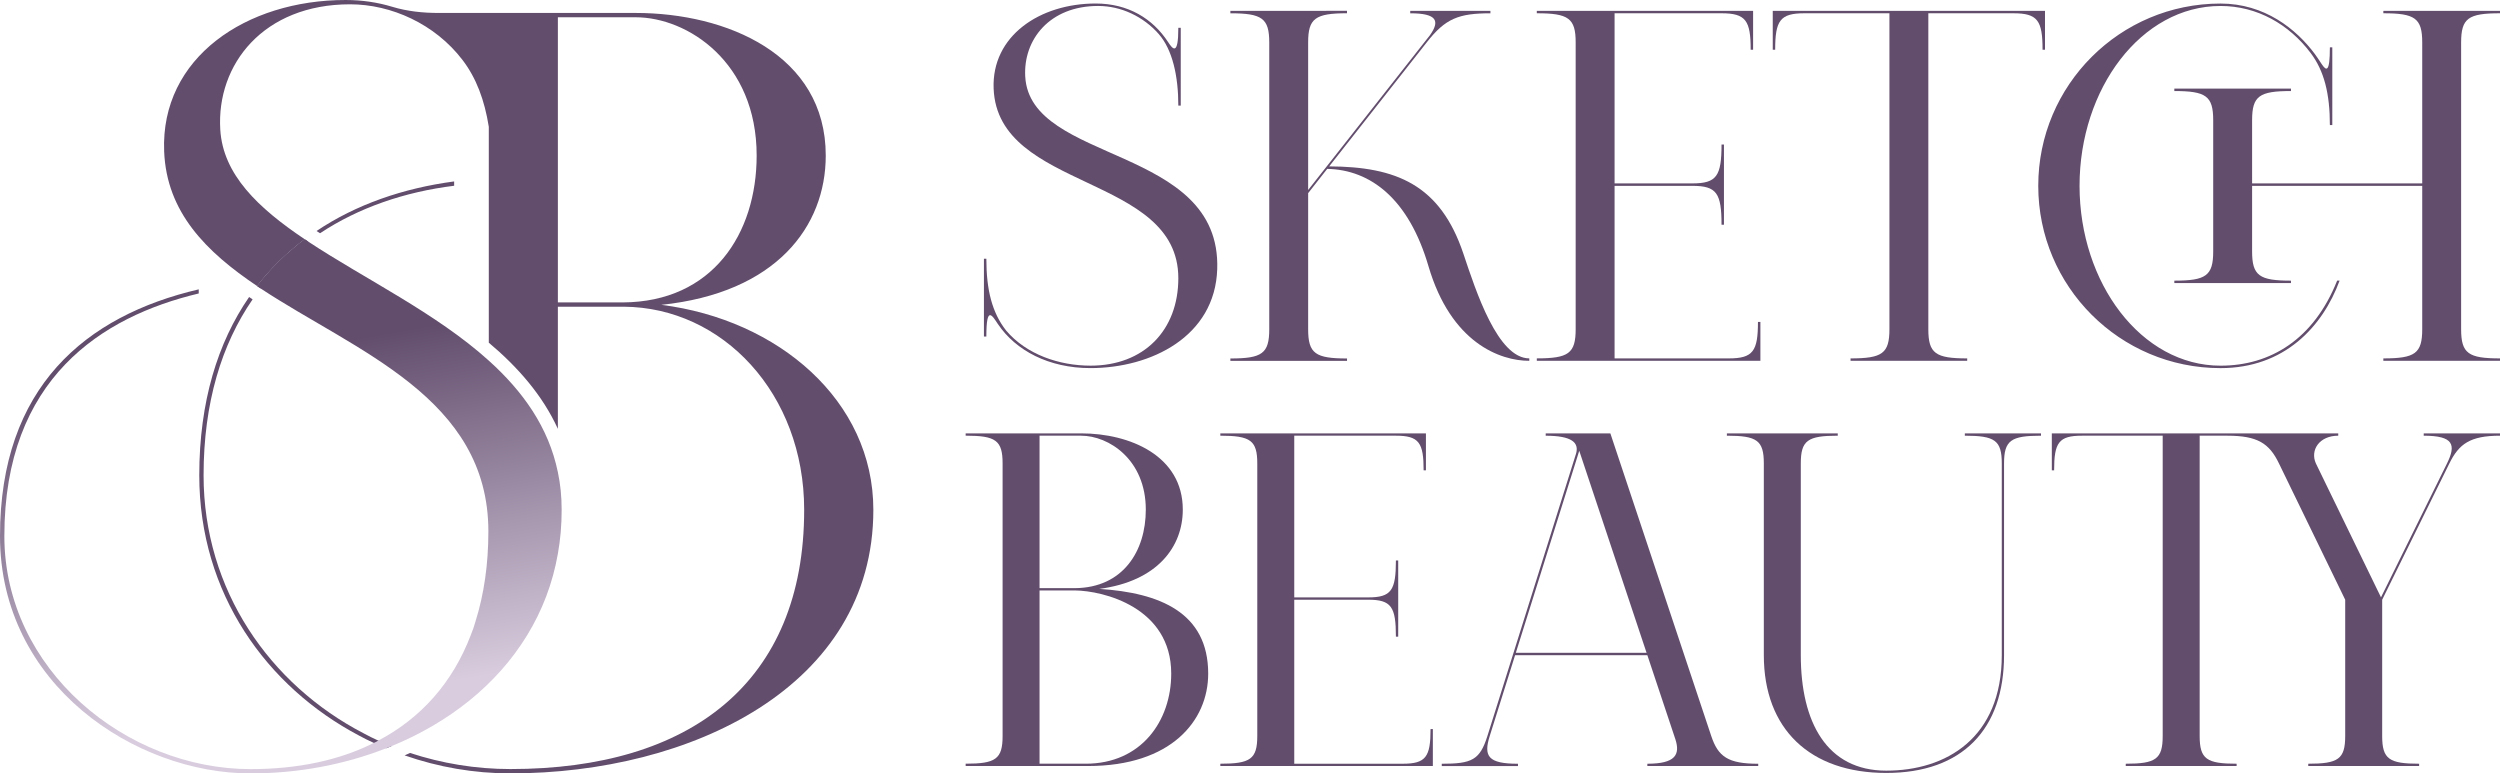 <svg viewBox="0 0 1000 309.36" xmlns:xlink="http://www.w3.org/1999/xlink" xmlns="http://www.w3.org/2000/svg" data-sanitized-data-name="Layer 2" data-name="Layer 2" id="Layer_2">
  <defs>
    <style>
      .cls-1 {
        fill: url(#linear-gradient);
      }

      .cls-2 {
        fill: #624d6d;
      }
    </style>
    <linearGradient gradientUnits="userSpaceOnUse" y2="282.35" x2="124.98" y1="142.62" x1="100.61" id="linear-gradient">
      <stop stop-color="#624d6d" offset="0"></stop>
      <stop stop-color="#d8ccde" offset="1"></stop>
    </linearGradient>
  </defs>
  <g id="BACKGROUND">
    <g>
      <g>
        <path d="M486.89,107.69c-.9,26.94-26.45,39.55-50.75,39.55-16.64,0-29.84-7.06-36.91-17.53v.02c-2.4-3.61-4.69-7.77-4.69,4.87h-.97v-31.11h.97c0,12.54,2.31,21.57,7.89,28.7,8.14,9.65,21.33,14.07,33.8,14.07,21.32,0,35.1-14.12,35.1-35,0-41.66-72.26-34.8-73.88-75.83-.83-21.08,18.47-34.03,40.83-34.03,12.99,0,22.83,6.05,28.95,15.42,1.85,2.83,4.1,5.75,4.1-5.7h.97v31.11h-.97c0-11.74-2.32-22.36-7.84-28.63-6.11-6.95-15.01-11.22-24.24-11.22-19.44,0-29.95,13.5-29.16,28.19,1.87,35.06,78.46,27.34,76.8,77.11Z" class="cls-2"></path>
        <path d="M611.72,143.36v.97c-11.67,0-31.33-7.14-40.35-37.91-7.86-26.83-23.11-38.51-40.48-38.87l-7.63,9.71v54.46c0,9.72,2.92,11.67,15.55,11.67v.97h-46.66v-.97c12.64,0,15.55-1.94,15.55-11.67V16.99c0-9.72-2.92-11.67-15.55-11.67v-.97l46.65-.02v.97c-12.64.03-15.56,1.99-15.54,11.71v58.99s48.73-61.93,48.73-61.93c3.97-5.61,2.97-8.75-7.9-8.75v-.97h32.08v.97c-12.64,0-18.02,2.05-25.48,11.64l-39.02,49.59c26.86.11,44.45,7.35,53.69,34.94,5.09,15.2,13.73,41.86,26.37,41.86Z" class="cls-2"></path>
        <path d="M704.16,128.77v15.55h-89.44v-.97c12.64,0,15.55-1.95,15.55-11.67V16.98c0-9.72-2.92-11.67-15.55-11.67v-.97h86.52v15.55h-.97c0-11.67-1.94-14.58-11.66-14.58h-42.78v68.05h31.11c9.72,0,11.67-2.92,11.67-15.55h.97v32.08h-.97c0-12.64-1.95-15.55-11.67-15.55h-31.11v69.02h45.69c9.72,0,11.66-2.92,11.66-14.58h.97Z" class="cls-2"></path>
        <path d="M818,4.34v15.55h-.98c0-11.67-1.94-14.58-11.66-14.58h-34.03v126.38c0,9.72,2.92,11.67,15.55,11.67v.97h-46.66v-.97c12.64,0,15.55-1.95,15.55-11.67V5.31h-34.03c-9.72,0-11.67,2.92-11.67,14.58h-.97V4.34h108.88Z" class="cls-2"></path>
        <path d="M934.87,112.25h.97c-6.8,18.47-22.08,35-47.63,35-40.27,0-72.91-32.64-72.91-72.91S847.94,1.42,888.2,1.42c17.59,0,30.29,10.14,37.79,20.26.3.4,1.87,2.67,2.71,3.99,1.8,2.67,3.25,3.62,3.25-6.75h.97v31.11h-.97c0-12.57-2.29-21.7-7.7-28.85-8.62-11.41-21.32-18.79-36.05-18.79-31.67,0-56.38,33.05-56.38,71.94s24.71,71.94,56.38,71.94c19.92,0,37.28-10.48,46.66-34.02ZM984.45,16.98v114.71c0,9.72,2.92,11.67,15.55,11.67v.97h-46.66v-.97c12.64,0,15.55-1.94,15.55-11.67v-57.35h-68.05v26.25c0,9.72,2.92,11.67,15.55,11.67v.97h-46.66v-.97c12.64,0,15.55-1.95,15.55-11.67v-52.5c0-9.72-2.92-11.67-15.55-11.67v-.97h46.66v.97c-12.64,0-15.55,1.94-15.55,11.67v25.27h68.05V16.98c0-9.72-2.92-11.67-15.55-11.67v-.97h46.66v.97c-12.64,0-15.55,1.95-15.55,11.67Z" class="cls-2"></path>
      </g>
      <g>
        <path d="M435.23,306.41h-48.97v-.93c12.01,0,14.78-1.85,14.78-11.09v-109.03c0-9.24-2.77-11.09-14.78-11.09v-.92h46.2c19.4,0,40.66,8.89,40.66,30.5,0,14.79-10.08,28.65-33.41,31.71,24.2,1.54,43.57,9.47,43.57,33.89,0,18.81-14.78,36.96-48.05,36.96ZM415.82,235.26s14.06,0,14.15,0c19.2-.15,28.35-14.76,28.35-31.41,0-19.98-14.78-29.57-25.87-29.57h-16.63s0,60.98,0,60.98ZM468.49,269.45c0-26.59-27.28-33.17-38.54-33.27-.09,0-14.13,0-14.13,0v69.3h18.49c22.17,0,34.18-17.08,34.18-36.03Z" class="cls-2"></path>
        <path d="M573.14,291.63v14.78h-85.01v-.92c12.01,0,14.78-1.85,14.78-11.09v-109.03c0-9.24-2.77-11.09-14.78-11.09v-.92h82.24v14.78h-.92c0-11.09-1.85-13.86-11.09-13.86h-40.66v64.68h29.57c9.24,0,11.09-2.77,11.09-14.78h.92v30.49h-.92c0-12.01-1.85-14.78-11.09-14.78h-29.57v65.6h43.43c9.24,0,11.09-2.77,11.09-13.86h.92Z" class="cls-2"></path>
        <path d="M703.29,305.49v.92h-44.35v-.92c11.22,0,13.18-3.62,11.23-9.73l-11.23-33.69h-52.9l-10.15,32.34c-2.53,8.07-.71,11.09,11.3,11.09v.92h-30.49v-.92c12.01,0,15.24-1.47,18.26-11.09l35.39-112.74c1.5-4.67-1.68-7.38-12.07-7.38v-.92h25.87l40.35,121.04c2.77,8.31,6.78,11.09,18.79,11.09ZM658.63,261.13l-26.93-80.81-25.37,80.81h52.3Z" class="cls-2"></path>
        <path d="M816.4,173.36v.92c-12.01,0-14.78,1.85-14.78,11.09v76.69c0,29.57-16.61,47.12-47.12,47.12s-48.97-17.56-48.97-47.12v-76.69c0-9.24-2.77-11.09-14.78-11.09v-.92h44.35v.92c-12.01,0-14.78,1.85-14.78,11.09v76.69c0,26.79,10.36,46.2,34.19,46.2s46.2-12.93,46.2-46.2v-76.69c0-9.24-2.77-11.09-14.78-11.09v-.92h30.49Z" class="cls-2"></path>
        <path d="M1000,173.36v.92c-12.01,0-16.43,3.34-20.25,11.09l-26.88,54.52v54.51c0,9.24,2.77,11.09,14.78,11.09v.92h-44.35v-.92c12.01,0,14.78-1.85,14.78-11.09v-54.51l-26.5-54.52c-3.87-8.06-8.61-11.09-20.62-11.09h-11.09v120.12c0,9.24,2.77,11.09,14.78,11.09v.92h-44.35v-.92c12.01,0,14.78-1.85,14.78-11.09v-120.12h-32.34c-9.24,0-11.09,2.77-11.09,13.86h-.92v-14.78h114.57v.92c-7.63,0-11.32,5.81-8.94,11.09l26.04,53.57,26.41-53.57c3.67-7.44,2.69-11.09-9.32-11.09v-.92h30.49Z" class="cls-2"></path>
      </g>
      <g>
        <g>
          <path d="M151.3,296.23c-2.01-.9-3.96-1.87-5.86-2.91-37.56-19.5-64.01-57.35-64.01-103.19,0-29.14,7.27-52.46,19.61-70.38-.47-.32-.94-.65-1.4-.94-12.56,18.24-19.93,41.88-19.93,71.31,0,47.28,26.91,84.52,63.79,104.05,1.98,1.08,3.99,2.09,6.01,2.99,1.62.79,3.24,1.51,4.93,2.16.68-.25,1.44-.54,2.16-.86-1.8-.68-3.53-1.44-5.29-2.23ZM121.9,95.71c-1.51,1.12-2.99,2.27-4.43,3.53-3.99,3.31-7.74,6.98-11.19,10.97-1.19,1.37-2.34,2.77-3.45,4.21.47.32.9.61,1.37.94,1.12-1.44,2.27-2.84,3.49-4.21,3.42-3.99,7.16-7.66,11.19-10.97,1.4-1.26,2.91-2.45,4.43-3.53-.47-.29-.94-.61-1.4-.94ZM126.61,92.4c.47.29.94.61,1.4.9,15.51-10.29,33.93-16.55,53.65-19v-1.73c-20.47,2.73-39.29,9.25-55.05,19.83ZM126.61,92.4c.47.29.94.61,1.4.9,15.51-10.29,33.93-16.55,53.65-19v-1.73c-20.47,2.73-39.29,9.25-55.05,19.83ZM126.61,92.4c.47.29.94.61,1.4.9,15.51-10.29,33.93-16.55,53.65-19v-1.73c-20.47,2.73-39.29,9.25-55.05,19.83Z" class="cls-2"></path>
          <path d="M264.49,121.94c46.02-4.79,65.81-31.34,65.81-59.73,0-40.41-39.72-57.03-76.03-57.03h-78.84c-6.27,0-12.55-.65-18.55-2.47-5.76-1.75-11.99-2.71-18.65-2.71-39.72,0-74.05,23.03-72.57,60.48.94,24.47,16.84,40.26,37.17,53.93,1.12-1.44,2.27-2.84,3.45-4.21,3.45-3.99,7.2-7.66,11.19-10.97,1.44-1.26,2.91-2.41,4.43-3.53-18.67-12.52-32.71-25.87-33.79-43.86-1.58-26.12,17.31-50.12,51.92-50.12,16.41,0,33.93,7.81,44.98,22.27,5.51,7.2,8.82,16.08,10.51,26.73v86.35c11.59,9.75,21.48,20.98,27.63,34.47v-48.86h26.34c39.54.25,72.18,34.72,72.18,81.24,0,69.12-45.59,103.7-117.51,103.7-13.92,0-27.45-2.27-40.15-6.44-.72.36-1.44.68-2.16.97,13.49,4.71,27.78,7.2,42.31,7.2,71.92,0,145.18-34.58,145.18-105.42,0-43.68-38.03-76.1-84.84-82ZM249.09,120.97h-25.94V6.91h31.12c20.72,0,48.39,17.92,48.39,55.3,0,31.2-17.56,58.58-53.57,58.76Z" class="cls-2"></path>
        </g>
        <path d="M223.15,188.9c-3.71-18.13-14.14-32.49-27.63-44.65-21.08-19.03-49.8-32.78-72.21-47.6-.47-.29-.94-.61-1.4-.94-1.51,1.12-2.99,2.27-4.43,3.53-3.99,3.31-7.74,6.98-11.19,10.97-1.19,1.37-2.34,2.77-3.45,4.21.47.32.9.61,1.37.94,38.25,25.26,91.14,43.64,91.14,97.22,0,13.17-1.76,25.11-5.07,35.73-.54,1.98-1.22,3.89-1.98,5.76-7.23,18.93-19.86,33.17-36.99,42.17-.61.36-1.15.68-1.8.94-13.74,6.91-30.37,10.47-49.26,10.47-49.8,0-98.51-39.83-98.51-93.22,0-63,38.97-87.79,77.75-97.04v-1.65C34.22,126.33,0,154.86,0,214.41s54.15,94.95,100.24,94.95c18.85,0,37.38-3.45,54.19-10.04.68-.25,1.44-.54,2.16-.86,22.78-9.32,42.13-24.43,54.29-44.4,5.94-9.71,10.18-20.62,12.27-32.56,1.01-5.61,1.51-11.48,1.51-17.56,0-5.29-.5-10.29-1.51-15.04Z" class="cls-1"></path>
      </g>
    </g>
  </g>
</svg>